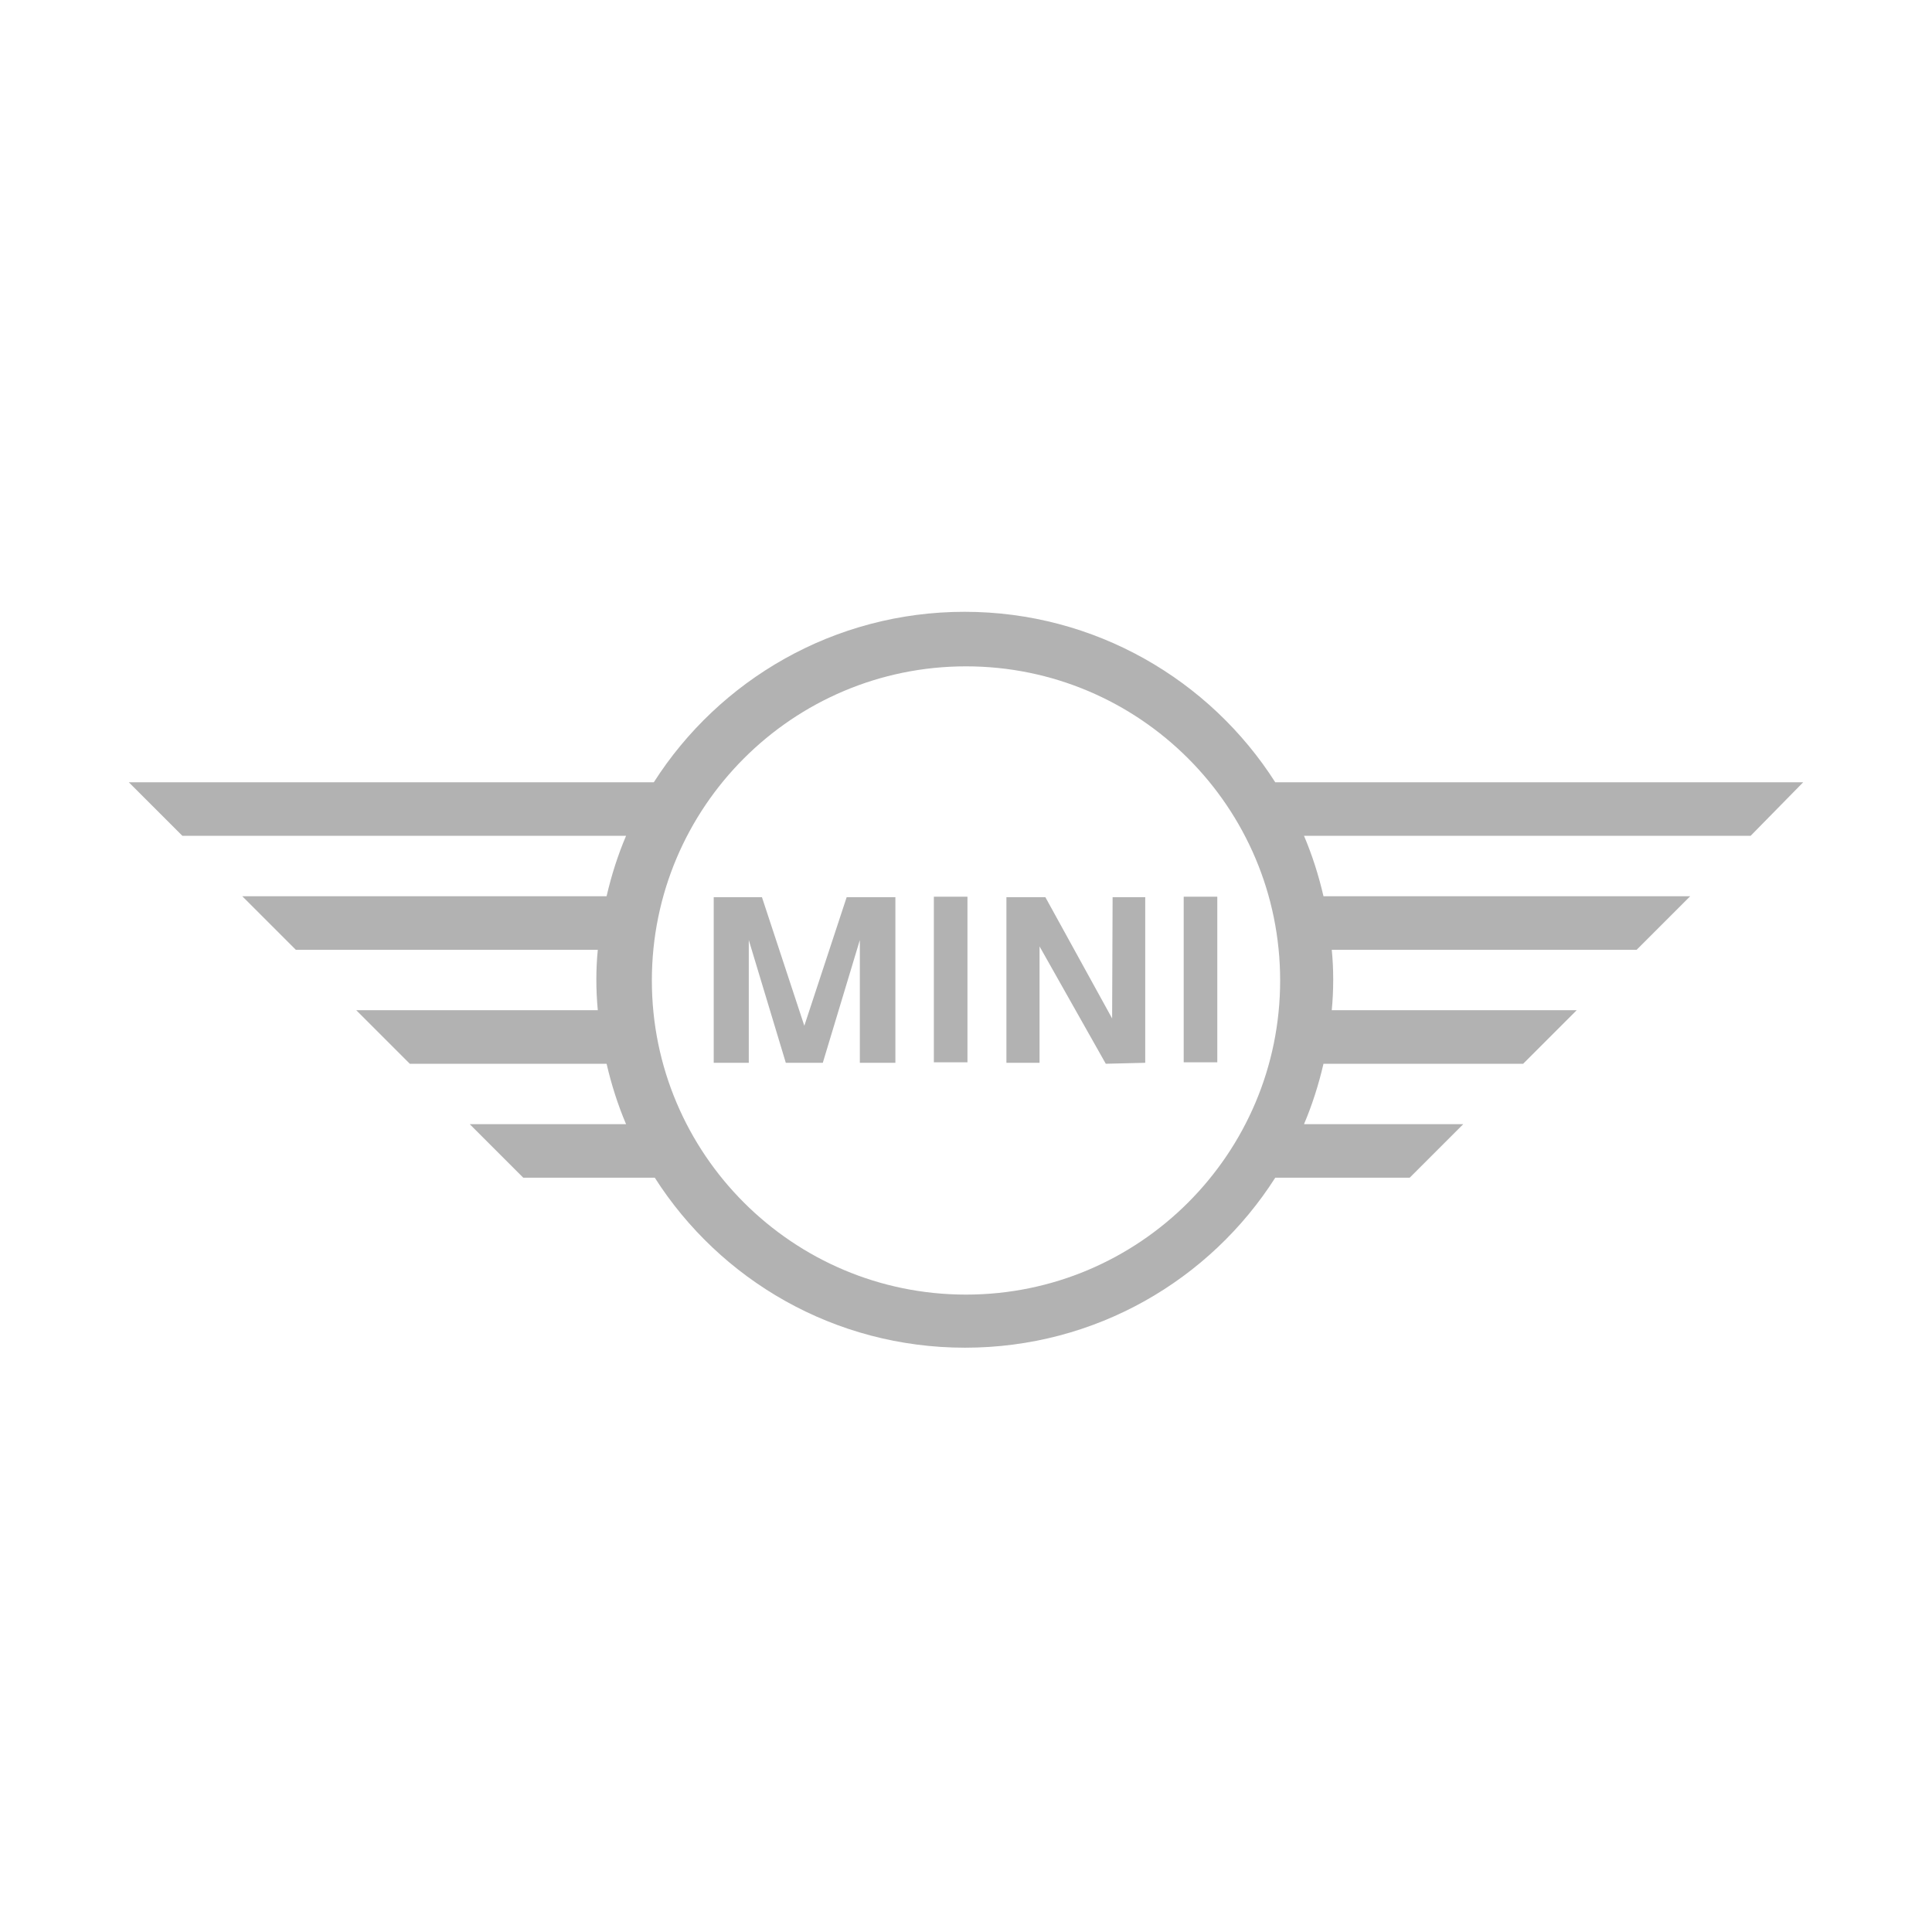 <?xml version="1.0" encoding="utf-8"?>
<svg xmlns="http://www.w3.org/2000/svg" width="60" height="60" viewBox="0 0 60 60" fill="none">
<path d="M56 24.294H39.604C37.578 21.117 34.008 19 29.955 19C25.901 19 22.332 21.117 20.305 24.294H4L5.664 25.957H19.443C19.186 26.562 18.989 27.183 18.838 27.833H7.524L9.188 29.497H18.565C18.535 29.799 18.52 30.117 18.52 30.419C18.52 30.737 18.535 31.055 18.565 31.372H11.063L12.727 33.036H18.838C18.989 33.686 19.186 34.307 19.443 34.912H14.588L16.251 36.575H20.335C22.362 39.752 25.916 41.854 29.97 41.854C34.023 41.854 37.578 39.752 39.604 36.575H43.779L45.443 34.912H40.497C40.754 34.307 40.951 33.686 41.102 33.036H47.303L48.967 31.372H41.359C41.389 31.055 41.404 30.752 41.404 30.419C41.404 30.102 41.389 29.799 41.359 29.497H50.827L52.491 27.833H41.102C40.951 27.183 40.754 26.562 40.497 25.957H54.367L56 24.294ZM30 40.205C24.616 40.205 20.244 35.834 20.244 30.45C20.244 25.065 24.616 20.694 30 20.694C35.385 20.694 39.756 25.065 39.756 30.45C39.756 35.834 35.385 40.205 30 40.205Z" fill="#B2B2B2"/>
<path d="M24.979 31.856L23.663 27.863H22.165V33.006H23.254V29.194L24.404 33.006H25.553L26.703 29.194V33.006H27.807V27.863H26.294L24.979 31.856Z" fill="#B2B2B2"/>
<path d="M34.538 31.629L32.465 27.863H31.255V33.006H32.284V29.391L34.341 33.036L35.566 33.006V27.863H34.553L34.538 31.629Z" fill="#B2B2B2"/>
<path d="M30.045 27.848H29.002V32.991H30.045V27.848Z" fill="#B2B2B2"/>
<path d="M37.804 27.848H36.761V32.991H37.804V27.848Z" fill="#B2B2B2"/>
</svg>